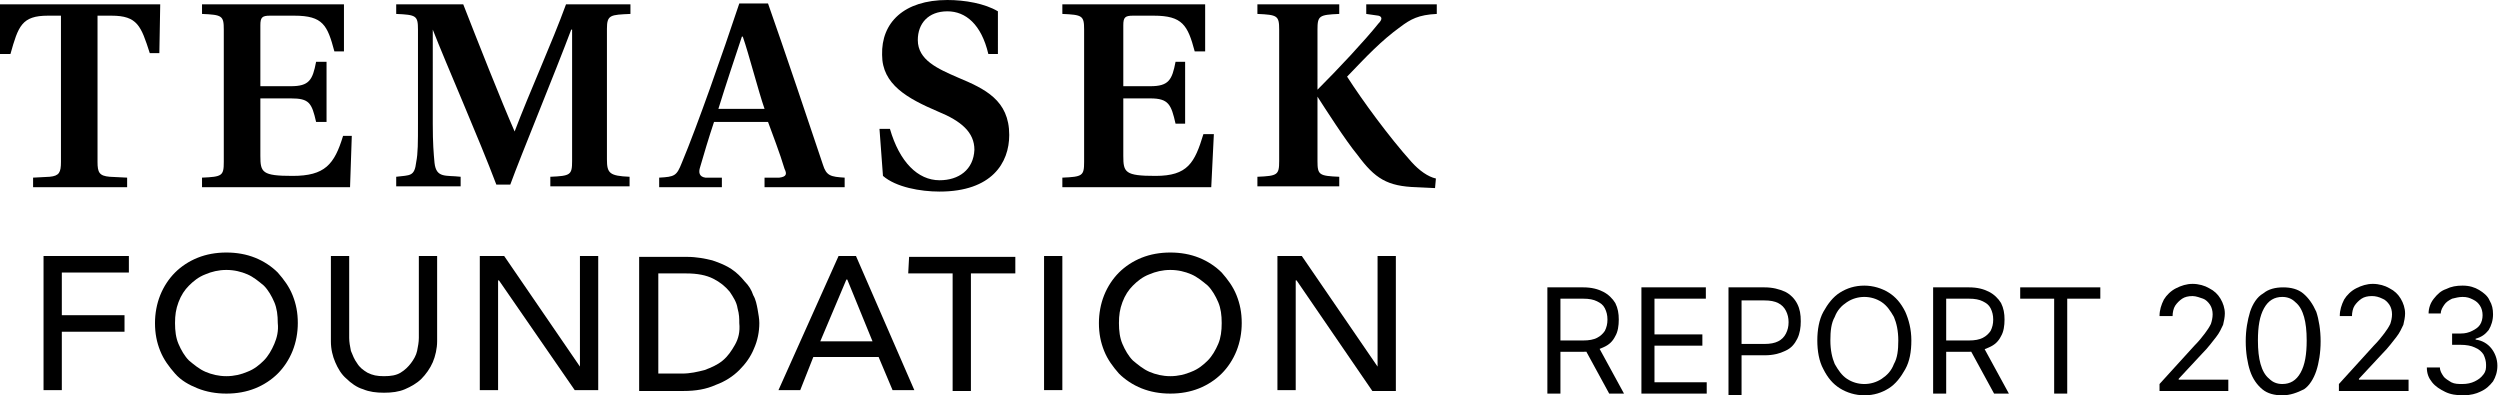 <?xml version="1.0" encoding="utf-8"?>
<!-- Generator: Adobe Illustrator 27.5.0, SVG Export Plug-In . SVG Version: 6.00 Build 0)  -->
<svg version="1.1" id="Layer_1" xmlns="http://www.w3.org/2000/svg" xmlns:xlink="http://www.w3.org/1999/xlink" x="0px" y="0px"
	 viewBox="0 0 287.1 45.4" style="enable-background:new 0 0 287.1 45.4;" xml:space="preserve">
<g>
	<path d="M89.5,20.4h-1.7v1.1H97v-1.1c-1.6-0.1-2.1-0.2-2.5-1.5C93.1,14.7,90,5.5,88.2,0.4h-3.3c-1.9,5.7-4.8,14-6.6,18.3
		c-0.6,1.5-0.8,1.6-2.6,1.7v1.1h7.2v-1.1H81c-0.7-0.1-0.8-0.6-0.6-1.2c0.4-1.4,1-3.4,1.6-5.2h6.2c0.4,1.1,1.4,3.7,1.9,5.4
		C90.4,20,90.3,20.3,89.5,20.4z M82.5,12.5c0.8-2.6,2-6.2,2.7-8.3h0.1c0.7,2,1.8,6.3,2.5,8.3H82.5z"/>
	<path d="M18.4,0.5H0v5.7h1.2C2.1,3,2.5,1.8,5.5,1.8H7v16.8c0,1.2-0.2,1.6-1.3,1.7l-1.9,0.1v1.1h10.8v-1.1l-2-0.1
		c-1.2-0.1-1.4-0.5-1.4-1.7V1.8h1.6c3,0,3.4,1.2,4.4,4.3h1.1L18.4,0.5L18.4,0.5z"/>
	<path d="M25.7,3.4v15.2c0,1.6-0.2,1.7-2.5,1.8v1.1h17l0.2-5.9h-1c-1,3.3-2.1,4.6-5.8,4.6c-3.5,0-3.7-0.4-3.7-2.3v-6.6h3.5
		c2.1,0,2.4,0.5,2.9,2.7h1.2V7.1h-1.2c-0.4,2.1-0.8,2.8-2.9,2.8h-3.5v-7c0-0.9,0.2-1.1,1.1-1.1h2.8c3.3,0,3.8,1.1,4.6,4.1h1.1V0.5
		H23.2v1.1C25.5,1.7,25.7,1.8,25.7,3.4z"/>
	<path d="M59.1,15.1L59.1,15.1c-1.5-3.4-4.3-10.5-5.9-14.6h-7.7v1.1C47.8,1.7,48,1.8,48,3.4v10.7c0,2.3,0,3.5-0.2,4.5
		c-0.2,1.7-0.7,1.5-2.3,1.7v1.1h7.4v-1.1c-1.7-0.2-2.8,0.2-3-1.6c-0.1-1.1-0.2-2.2-0.2-4.5V3.5V3.4C51.3,7.5,55,15.9,57,21.2h1.6
		c1.2-3.3,5.2-13,7-17.8h0.1v15.1c0,1.6-0.2,1.7-2.5,1.8v1.1h9.1v-1.1c-2.3-0.1-2.6-0.4-2.6-2v-15c0-1.6,0.4-1.6,2.7-1.7V0.5H65
		C63.4,4.9,60.8,10.6,59.1,15.1z"/>
	<path d="M107.9,20.7c-2.5,0-4.6-2.1-5.7-5.9H101l0.4,5.4c1.5,1.3,4.3,1.8,6.5,1.8c6,0,8-3.3,8-6.5c0-4-2.8-5.3-5.9-6.6
		c-2.3-1-4.6-2-4.6-4.3c0-1.9,1.2-3.3,3.4-3.3c2.1,0,3.9,1.5,4.7,4.9h1.1V1.3c-1.5-0.9-3.8-1.3-5.8-1.3c-5,0-7.6,2.6-7.5,6.3
		c0,3.4,2.9,5,6.4,6.5c2.7,1.1,4.2,2.4,4.2,4.4C111.8,19.5,110.1,20.7,107.9,20.7z"/>
	<path d="M139.4,15.4h-1.2c-1,3.3-1.8,4.8-5.5,4.8c-3.5,0-3.7-0.4-3.7-2.3v-6.6h3.1c2.1,0,2.4,0.7,2.9,2.9h1.1V7.1H135
		c-0.4,2.1-0.8,2.8-2.9,2.8H129v-7c0-0.9,0.2-1.1,1.1-1.1h2.4c3.3,0,3.9,1.1,4.7,4.1h1.2V0.5H122v1.1c2.3,0.1,2.5,0.2,2.5,1.8v15.2
		c0,1.6-0.2,1.7-2.5,1.8v1.1h17.1L139.4,15.4z"/>
	<path d="M160.8,3.1c1.2-0.9,2.1-1.4,4.2-1.5V0.5h-8.1v1.1l1.4,0.2c0.4,0.1,0.5,0.4,0,0.9c-1.6,2-4.6,5.2-7,7.6V3.4
		c0-1.6,0.2-1.7,2.5-1.8V0.5h-9.4v1.1c2.3,0.1,2.5,0.2,2.5,1.8v15.1c0,1.6-0.2,1.7-2.5,1.8v1.1h9.4v-1.1c-2.3-0.1-2.5-0.2-2.5-1.8
		v-7.4c0.9,1.4,3.2,5,4.6,6.7c2,2.7,3.4,3.6,6.8,3.7l2.1,0.1l0.1-1.1c-0.9-0.2-1.9-0.9-2.8-1.9c-2.6-2.9-5.6-7-7.4-9.8
		C157,6.4,158.6,4.7,160.8,3.1z"/>
	<path d="M5,44.8h2.1v-6.7h7.2v-1.9H7.1v-4.9h7.7v-1.9H5V44.8z"/>
	<path d="M31.9,31.3c-0.7-0.7-1.6-1.3-2.6-1.7c-1-0.4-2.1-0.6-3.3-0.6c-1.2,0-2.3,0.2-3.3,0.6s-1.9,1-2.6,1.7s-1.3,1.6-1.7,2.6
		c-0.4,1-0.6,2.1-0.6,3.2c0,1.2,0.2,2.2,0.6,3.2s1,1.8,1.7,2.6s1.6,1.3,2.6,1.7s2.1,0.6,3.3,0.6c1.2,0,2.3-0.2,3.3-0.6
		c1-0.4,1.9-1,2.6-1.7c0.7-0.7,1.3-1.6,1.7-2.6c0.4-1,0.6-2.1,0.6-3.2c0-1.2-0.2-2.2-0.6-3.2C33.2,32.9,32.6,32.1,31.9,31.3z
		 M31.5,39.5c-0.3,0.7-0.7,1.4-1.2,1.9s-1.1,1-1.9,1.3c-0.7,0.3-1.5,0.5-2.4,0.5s-1.7-0.2-2.4-0.5c-0.7-0.3-1.3-0.8-1.9-1.3
		c-0.5-0.5-0.9-1.2-1.2-1.9c-0.3-0.7-0.4-1.5-0.4-2.4s0.1-1.6,0.4-2.4s0.7-1.4,1.2-1.9s1.1-1,1.9-1.3c0.7-0.3,1.5-0.5,2.4-0.5
		s1.7,0.2,2.4,0.5c0.7,0.3,1.3,0.8,1.9,1.3c0.5,0.5,0.9,1.2,1.2,1.9s0.4,1.5,0.4,2.4C32,38,31.8,38.8,31.5,39.5z"/>
	<path d="M48.1,38.8c0,0.5-0.1,1-0.2,1.5c-0.1,0.5-0.4,1-0.7,1.4s-0.7,0.8-1.2,1.1s-1.1,0.4-1.9,0.4s-1.3-0.1-1.9-0.4
		c-0.5-0.3-0.9-0.6-1.2-1.1c-0.3-0.4-0.5-0.9-0.7-1.4c-0.1-0.5-0.2-1-0.2-1.5v-9.4H38v9.8c0,0.9,0.2,1.7,0.5,2.4s0.7,1.4,1.3,1.9
		c0.5,0.5,1.2,1,1.9,1.2c0.7,0.3,1.5,0.4,2.4,0.4s1.7-0.1,2.4-0.4c0.7-0.3,1.4-0.7,1.9-1.2s1-1.2,1.3-1.9s0.5-1.6,0.5-2.4v-9.8h-2.1
		L48.1,38.8L48.1,38.8z"/>
	<path d="M66.6,42.1L66.6,42.1l-8.7-12.7h-2.8v15.4h2.1V32.2h0.1L66,44.8h2.7V29.4h-2.1V42.1z"/>
	<path d="M86.5,33.9c-0.2-0.6-0.5-1.1-1-1.6c-0.4-0.5-0.9-1-1.5-1.4s-1.3-0.7-2.2-1c-0.8-0.2-1.8-0.4-2.9-0.4h-5.5v15.4h5.1
		c1.4,0,2.6-0.2,3.7-0.7c1.1-0.4,2-1,2.7-1.7s1.3-1.5,1.7-2.5c0.4-0.9,0.6-1.9,0.6-2.9c0-0.5-0.1-1-0.2-1.6
		C86.9,35,86.8,34.4,86.5,33.9z M84.4,39.6c-0.4,0.7-0.8,1.3-1.4,1.8s-1.3,0.8-2.1,1.1c-0.8,0.2-1.6,0.4-2.6,0.4h-2.7V31.4h3.2
		c1.3,0,2.3,0.2,3.1,0.6c0.8,0.4,1.4,0.9,1.9,1.5c0.4,0.6,0.8,1.2,0.9,1.9c0.2,0.7,0.2,1.2,0.2,1.7C85,38.1,84.8,38.9,84.4,39.6z"/>
	<path d="M96.3,29.4l-6.9,15.4h2.5l1.5-3.8h7.5l1.6,3.8h2.5l-6.7-15.4H96.3z M94.2,39.2l3-7.1h0.1l2.9,7.1H94.2z"/>
	<path d="M104.3,31.4h5.1v13.5h2.1V31.4h5.1v-1.9h-12.2L104.3,31.4L104.3,31.4z"/>
	<path d="M122,29.4h-2.1v15.4h2.1V29.4z"/>
	<path d="M140.3,31.3c-0.7-0.7-1.6-1.3-2.6-1.7c-1-0.4-2.1-0.6-3.3-0.6s-2.3,0.2-3.3,0.6s-1.9,1-2.6,1.7c-0.7,0.7-1.3,1.6-1.7,2.6
		c-0.4,1-0.6,2.1-0.6,3.2c0,1.2,0.2,2.2,0.6,3.2s1,1.8,1.7,2.6c0.7,0.7,1.6,1.3,2.6,1.7s2.1,0.6,3.3,0.6s2.3-0.2,3.3-0.6
		c1-0.4,1.9-1,2.6-1.7c0.7-0.7,1.3-1.6,1.7-2.6s0.6-2.1,0.6-3.2c0-1.2-0.2-2.2-0.6-3.2C141.6,32.9,141,32.1,140.3,31.3z M139.9,39.5
		c-0.3,0.7-0.7,1.4-1.2,1.9s-1.1,1-1.9,1.3c-0.7,0.3-1.5,0.5-2.4,0.5s-1.7-0.2-2.4-0.5s-1.3-0.8-1.9-1.3c-0.5-0.5-0.9-1.2-1.2-1.9
		s-0.4-1.5-0.4-2.4s0.1-1.6,0.4-2.4s0.7-1.4,1.2-1.9s1.1-1,1.9-1.3c0.7-0.3,1.5-0.5,2.4-0.5s1.7,0.2,2.4,0.5s1.3,0.8,1.9,1.3
		c0.5,0.5,0.9,1.2,1.2,1.9s0.4,1.5,0.4,2.4C140.3,38,140.2,38.8,139.9,39.5z"/>
	<path d="M158.2,42.1L158.2,42.1l-8.7-12.7h-2.8v15.4h2.1V32.2h0.1l8.7,12.7h2.7V29.4h-2.1V42.1z"/>
	<g>
		<path d="M177.7,45.2V33h4.1c1,0,1.7,0.2,2.3,0.5s1.1,0.8,1.4,1.3c0.3,0.6,0.4,1.2,0.4,1.9s-0.1,1.4-0.4,1.9
			c-0.3,0.6-0.7,1-1.4,1.3c-0.6,0.3-1.4,0.5-2.3,0.5h-3.3v-1.3h3.3c0.7,0,1.2-0.1,1.6-0.3c0.4-0.2,0.7-0.5,0.9-0.8
			c0.2-0.4,0.3-0.8,0.3-1.3s-0.1-0.9-0.3-1.3c-0.2-0.4-0.5-0.6-0.9-0.8s-0.9-0.3-1.6-0.3h-2.6v10.9
			C179.2,45.2,177.7,45.2,177.7,45.2z M183.5,39.7l3,5.5h-1.7l-3-5.5H183.5z"/>
		<path d="M188.5,45.2V33h7.4v1.3H190v4.1h5.5v1.3H190v4.2h6v1.3C196,45.2,188.5,45.2,188.5,45.2z"/>
		<path d="M198.5,45.2V33h4.1c1,0,1.7,0.2,2.4,0.5c0.6,0.3,1.1,0.8,1.4,1.4c0.3,0.6,0.4,1.2,0.4,2c0,0.7-0.1,1.4-0.4,2
			c-0.3,0.6-0.7,1.1-1.4,1.4c-0.6,0.3-1.4,0.5-2.3,0.5h-3v-1.3h2.9c0.7,0,1.2-0.1,1.6-0.3c0.4-0.2,0.7-0.5,0.9-0.9s0.3-0.8,0.3-1.3
			s-0.1-0.9-0.3-1.3c-0.2-0.4-0.5-0.7-0.9-0.9s-0.9-0.3-1.6-0.3H200v10.9h-1.5V45.2z"/>
		<path d="M219.5,39.1c0,1.3-0.2,2.4-0.7,3.3c-0.5,0.9-1.1,1.7-1.9,2.2c-0.8,0.5-1.7,0.8-2.8,0.8c-1,0-2-0.3-2.8-0.8
			s-1.4-1.2-1.9-2.2c-0.5-0.9-0.7-2.1-0.7-3.3s0.2-2.4,0.7-3.3c0.5-0.9,1.1-1.7,1.9-2.2c0.8-0.5,1.7-0.8,2.8-0.8c1,0,2,0.3,2.8,0.8
			s1.4,1.2,1.9,2.2C219.2,36.7,219.5,37.8,219.5,39.1z M218,39.1c0-1.1-0.2-2-0.5-2.7c-0.4-0.7-0.8-1.3-1.4-1.7
			c-0.6-0.4-1.3-0.6-2-0.6s-1.4,0.2-2,0.6s-1.1,0.9-1.4,1.7c-0.4,0.7-0.5,1.6-0.5,2.7c0,1.1,0.2,2,0.5,2.7c0.4,0.7,0.8,1.3,1.4,1.7
			c0.6,0.4,1.3,0.6,2,0.6s1.4-0.2,2-0.6c0.6-0.4,1.1-0.9,1.4-1.7C217.9,41.1,218,40.2,218,39.1z"/>
		<path d="M222,45.2V33h4.1c1,0,1.7,0.2,2.3,0.5s1.1,0.8,1.4,1.3c0.3,0.6,0.4,1.2,0.4,1.9s-0.1,1.4-0.4,1.9c-0.3,0.6-0.7,1-1.4,1.3
			c-0.6,0.3-1.4,0.5-2.3,0.5h-3.3v-1.3h3.3c0.7,0,1.2-0.1,1.6-0.3c0.4-0.2,0.7-0.5,0.9-0.8c0.2-0.4,0.3-0.8,0.3-1.3
			s-0.1-0.9-0.3-1.3c-0.2-0.4-0.5-0.6-0.9-0.8s-0.9-0.3-1.6-0.3h-2.6v10.9C223.5,45.2,222,45.2,222,45.2z M227.7,39.7l3,5.5H229
			l-3-5.5H227.7z"/>
		<path d="M232,34.3V33h9.2v1.3h-3.8v10.9h-1.5V34.3H232z"/>
		<path d="M248,45.2v-1.1l4-4.4c0.5-0.5,0.9-1,1.2-1.4s0.5-0.7,0.7-1.1c0.1-0.3,0.2-0.7,0.2-1.1c0-0.4-0.1-0.8-0.3-1.1
			s-0.5-0.6-0.8-0.7s-0.8-0.3-1.2-0.3c-0.5,0-0.9,0.1-1.2,0.3s-0.6,0.5-0.8,0.8s-0.3,0.8-0.3,1.2H248c0-0.7,0.2-1.3,0.5-1.9
			c0.3-0.5,0.8-1,1.4-1.3c0.6-0.3,1.2-0.5,1.9-0.5s1.4,0.2,1.9,0.5c0.6,0.3,1,0.7,1.3,1.2s0.5,1.1,0.5,1.7c0,0.4-0.1,0.9-0.2,1.3
			c-0.2,0.4-0.4,0.9-0.8,1.4c-0.4,0.5-0.9,1.2-1.6,1.9l-2.7,2.9v0.1h5.7v1.3H248V45.2z"/>
		<path d="M262.1,45.4c-0.9,0-1.7-0.2-2.3-0.7c-0.6-0.5-1.1-1.2-1.4-2.1c-0.3-0.9-0.5-2.1-0.5-3.4c0-1.3,0.2-2.4,0.5-3.4
			c0.3-0.9,0.8-1.7,1.5-2.1c0.6-0.5,1.4-0.7,2.3-0.7s1.7,0.2,2.3,0.7c0.6,0.5,1.1,1.2,1.5,2.1c0.3,0.9,0.5,2.1,0.5,3.4
			c0,1.3-0.2,2.5-0.5,3.4s-0.8,1.7-1.4,2.1C263.8,45.1,263,45.4,262.1,45.4z M262.1,44.1c0.9,0,1.6-0.4,2.1-1.3
			c0.5-0.9,0.7-2.1,0.7-3.7c0-1.1-0.1-2-0.3-2.7c-0.2-0.7-0.5-1.3-1-1.7c-0.4-0.4-0.9-0.6-1.5-0.6c-0.9,0-1.6,0.4-2.1,1.3
			c-0.5,0.9-0.7,2.1-0.7,3.7c0,1.1,0.1,2,0.3,2.7c0.2,0.7,0.5,1.3,1,1.7C261,43.9,261.5,44.1,262.1,44.1z"/>
		<path d="M268.6,45.2v-1.1l4-4.4c0.5-0.5,0.9-1,1.2-1.4c0.3-0.4,0.5-0.7,0.7-1.1c0.1-0.3,0.2-0.7,0.2-1.1c0-0.4-0.1-0.8-0.3-1.1
			c-0.2-0.3-0.5-0.6-0.8-0.7c-0.4-0.2-0.8-0.3-1.2-0.3c-0.5,0-0.9,0.1-1.2,0.3c-0.3,0.2-0.6,0.5-0.8,0.8c-0.2,0.3-0.3,0.8-0.3,1.2
			h-1.4c0-0.7,0.2-1.3,0.5-1.9c0.3-0.5,0.8-1,1.4-1.3s1.2-0.5,1.9-0.5c0.7,0,1.4,0.2,1.9,0.5c0.6,0.3,1,0.7,1.3,1.2s0.5,1.1,0.5,1.7
			c0,0.4-0.1,0.9-0.2,1.3c-0.2,0.4-0.4,0.9-0.8,1.4s-0.9,1.2-1.6,1.9l-2.7,2.9v0.1h5.7v1.3h-8V45.2z"/>
		<path d="M282.9,45.4c-0.8,0-1.5-0.1-2.1-0.4c-0.6-0.3-1.1-0.6-1.5-1.1s-0.6-1-0.6-1.7h1.5c0,0.4,0.2,0.7,0.4,1
			c0.2,0.3,0.6,0.5,0.9,0.7c0.4,0.2,0.8,0.2,1.3,0.2s1-0.1,1.4-0.3s0.7-0.4,1-0.8s0.3-0.7,0.3-1.1c0-0.4-0.1-0.8-0.3-1.2
			c-0.2-0.3-0.5-0.6-1-0.8c-0.4-0.2-1-0.3-1.6-0.3h-1v-1.3h1c0.5,0,0.9-0.1,1.3-0.3s0.7-0.4,0.9-0.7c0.2-0.3,0.3-0.7,0.3-1.1
			c0-0.4-0.1-0.8-0.3-1.1c-0.2-0.3-0.4-0.5-0.8-0.7s-0.7-0.3-1.2-0.3c-0.4,0-0.8,0.1-1.2,0.2c-0.4,0.2-0.7,0.4-0.9,0.7
			c-0.2,0.3-0.4,0.6-0.4,1h-1.4c0-0.6,0.2-1.2,0.6-1.7s0.8-0.9,1.4-1.1c0.6-0.3,1.2-0.4,1.9-0.4c0.8,0,1.4,0.2,1.9,0.5
			s1,0.7,1.2,1.2c0.3,0.5,0.4,1,0.4,1.6c0,0.7-0.2,1.3-0.5,1.8c-0.4,0.5-0.8,0.8-1.5,1V39c0.8,0.1,1.4,0.5,1.8,1s0.7,1.2,0.7,2
			c0,0.7-0.2,1.3-0.5,1.8c-0.4,0.5-0.8,0.9-1.5,1.2C284.4,45.2,283.7,45.4,282.9,45.4z"/>
	</g>
</g>
</svg>
